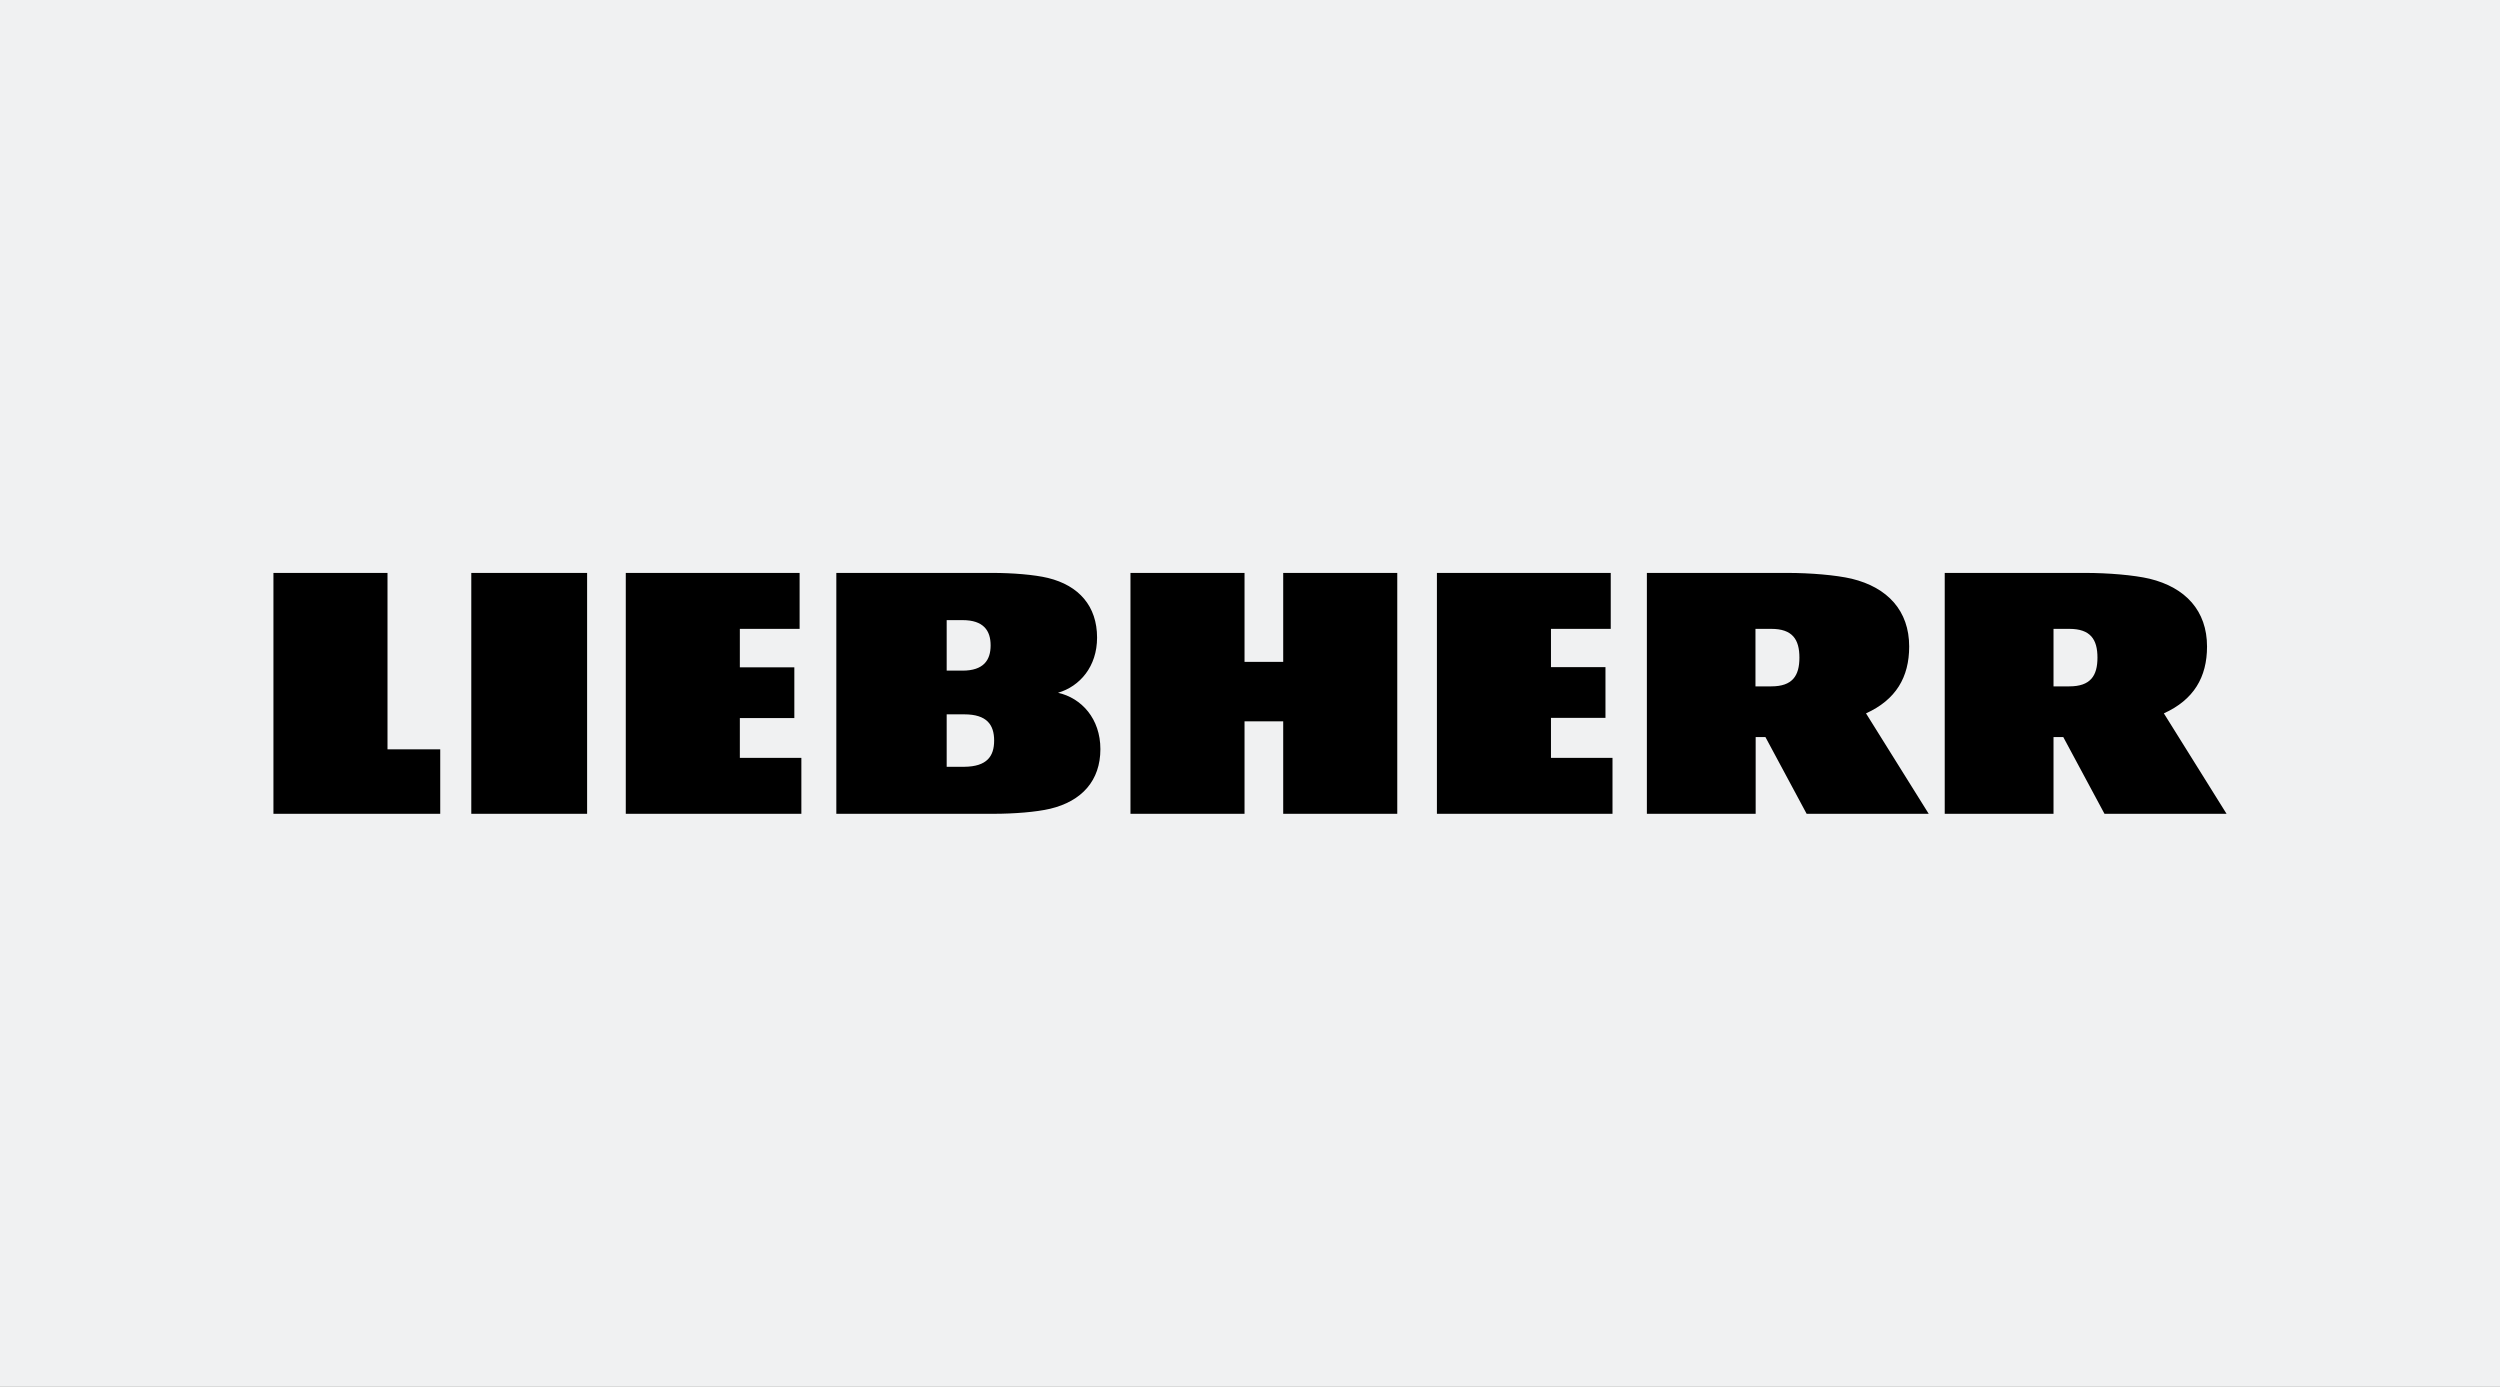 <?xml version="1.0" encoding="UTF-8"?>
<svg xmlns="http://www.w3.org/2000/svg" width="384" height="213" viewBox="0 0 384 213" fill="none">
  <rect x="0" y="0" width="384" height="213" fill="#808080" stroke="none"/>
  <g clip-path="url(#clip0_617_564)">
    <path d="M384 0H0V213H384V0Z" fill="#F0F1F2"></path>
    <g clip-path="url(#clip1_617_564)">
      <path d="M113.67 116.406H123.09V125H96.12V88H122.82V96.594H113.64V102.502H122.01V110.29H113.64V116.406H113.67ZM72.39 125H90.18V88H72.39V125ZM59.52 88H42V125H67.62V115.094H59.52V88ZM238.23 110.26H246.6V102.472H238.23V96.594H247.41V88H220.71V125H247.68V116.406H238.23V110.26ZM169.02 115.064C169.02 119.898 166.17 123.06 161.31 124.224C159.18 124.731 155.73 125 152.61 125H128.46V88H152.46C155.52 88 158.88 88.269 160.98 88.776C165.72 89.939 168.51 93.102 168.51 97.936C168.51 102.382 165.87 105.426 162.51 106.41C166.11 107.216 169.02 110.379 169.02 115.064ZM145.41 103.009H147.84C151.08 103.009 152.16 101.398 152.16 99.13C152.16 96.862 151.08 95.251 147.84 95.251H145.41V103.009ZM152.7 113.751C152.7 111.334 151.59 109.723 148.11 109.723H145.41V117.779H148.11C151.62 117.749 152.7 116.138 152.7 113.751ZM197.1 101.666H191.16V88H173.64V125H191.16V110.797H197.1V125H214.62V88H197.1V101.666ZM332.37 109.573C336.96 107.485 339 104.023 339 99.309C339 93.819 335.7 90.238 330.18 88.895C327.75 88.328 323.82 88 320.28 88H298.71V125H315.42V113.214H316.92L323.25 125H342L332.37 109.573ZM317.85 105.426H315.42V96.594H317.85C321.09 96.594 322.17 98.205 322.17 101.01C322.17 103.815 321.09 105.426 317.85 105.426ZM286.62 109.573C291.21 107.485 293.25 104.023 293.25 99.309C293.25 93.819 289.95 90.238 284.43 88.895C282 88.328 278.07 88 274.53 88H252.96V125H269.67V113.214H271.17L277.5 125H296.25L286.62 109.573ZM272.07 105.426H269.64V96.594H272.07C275.31 96.594 276.39 98.205 276.39 101.01C276.39 103.815 275.31 105.426 272.07 105.426Z" fill="black"></path>
    </g>
  </g>
  <defs>
    <clipPath id="clip0_617_564">
      <rect width="384" height="213" fill="white"></rect>
    </clipPath>
    <clipPath id="clip1_617_564">
      <rect width="300" height="37" fill="white" transform="translate(42 88)"></rect>
    </clipPath>
  </defs>
</svg>
